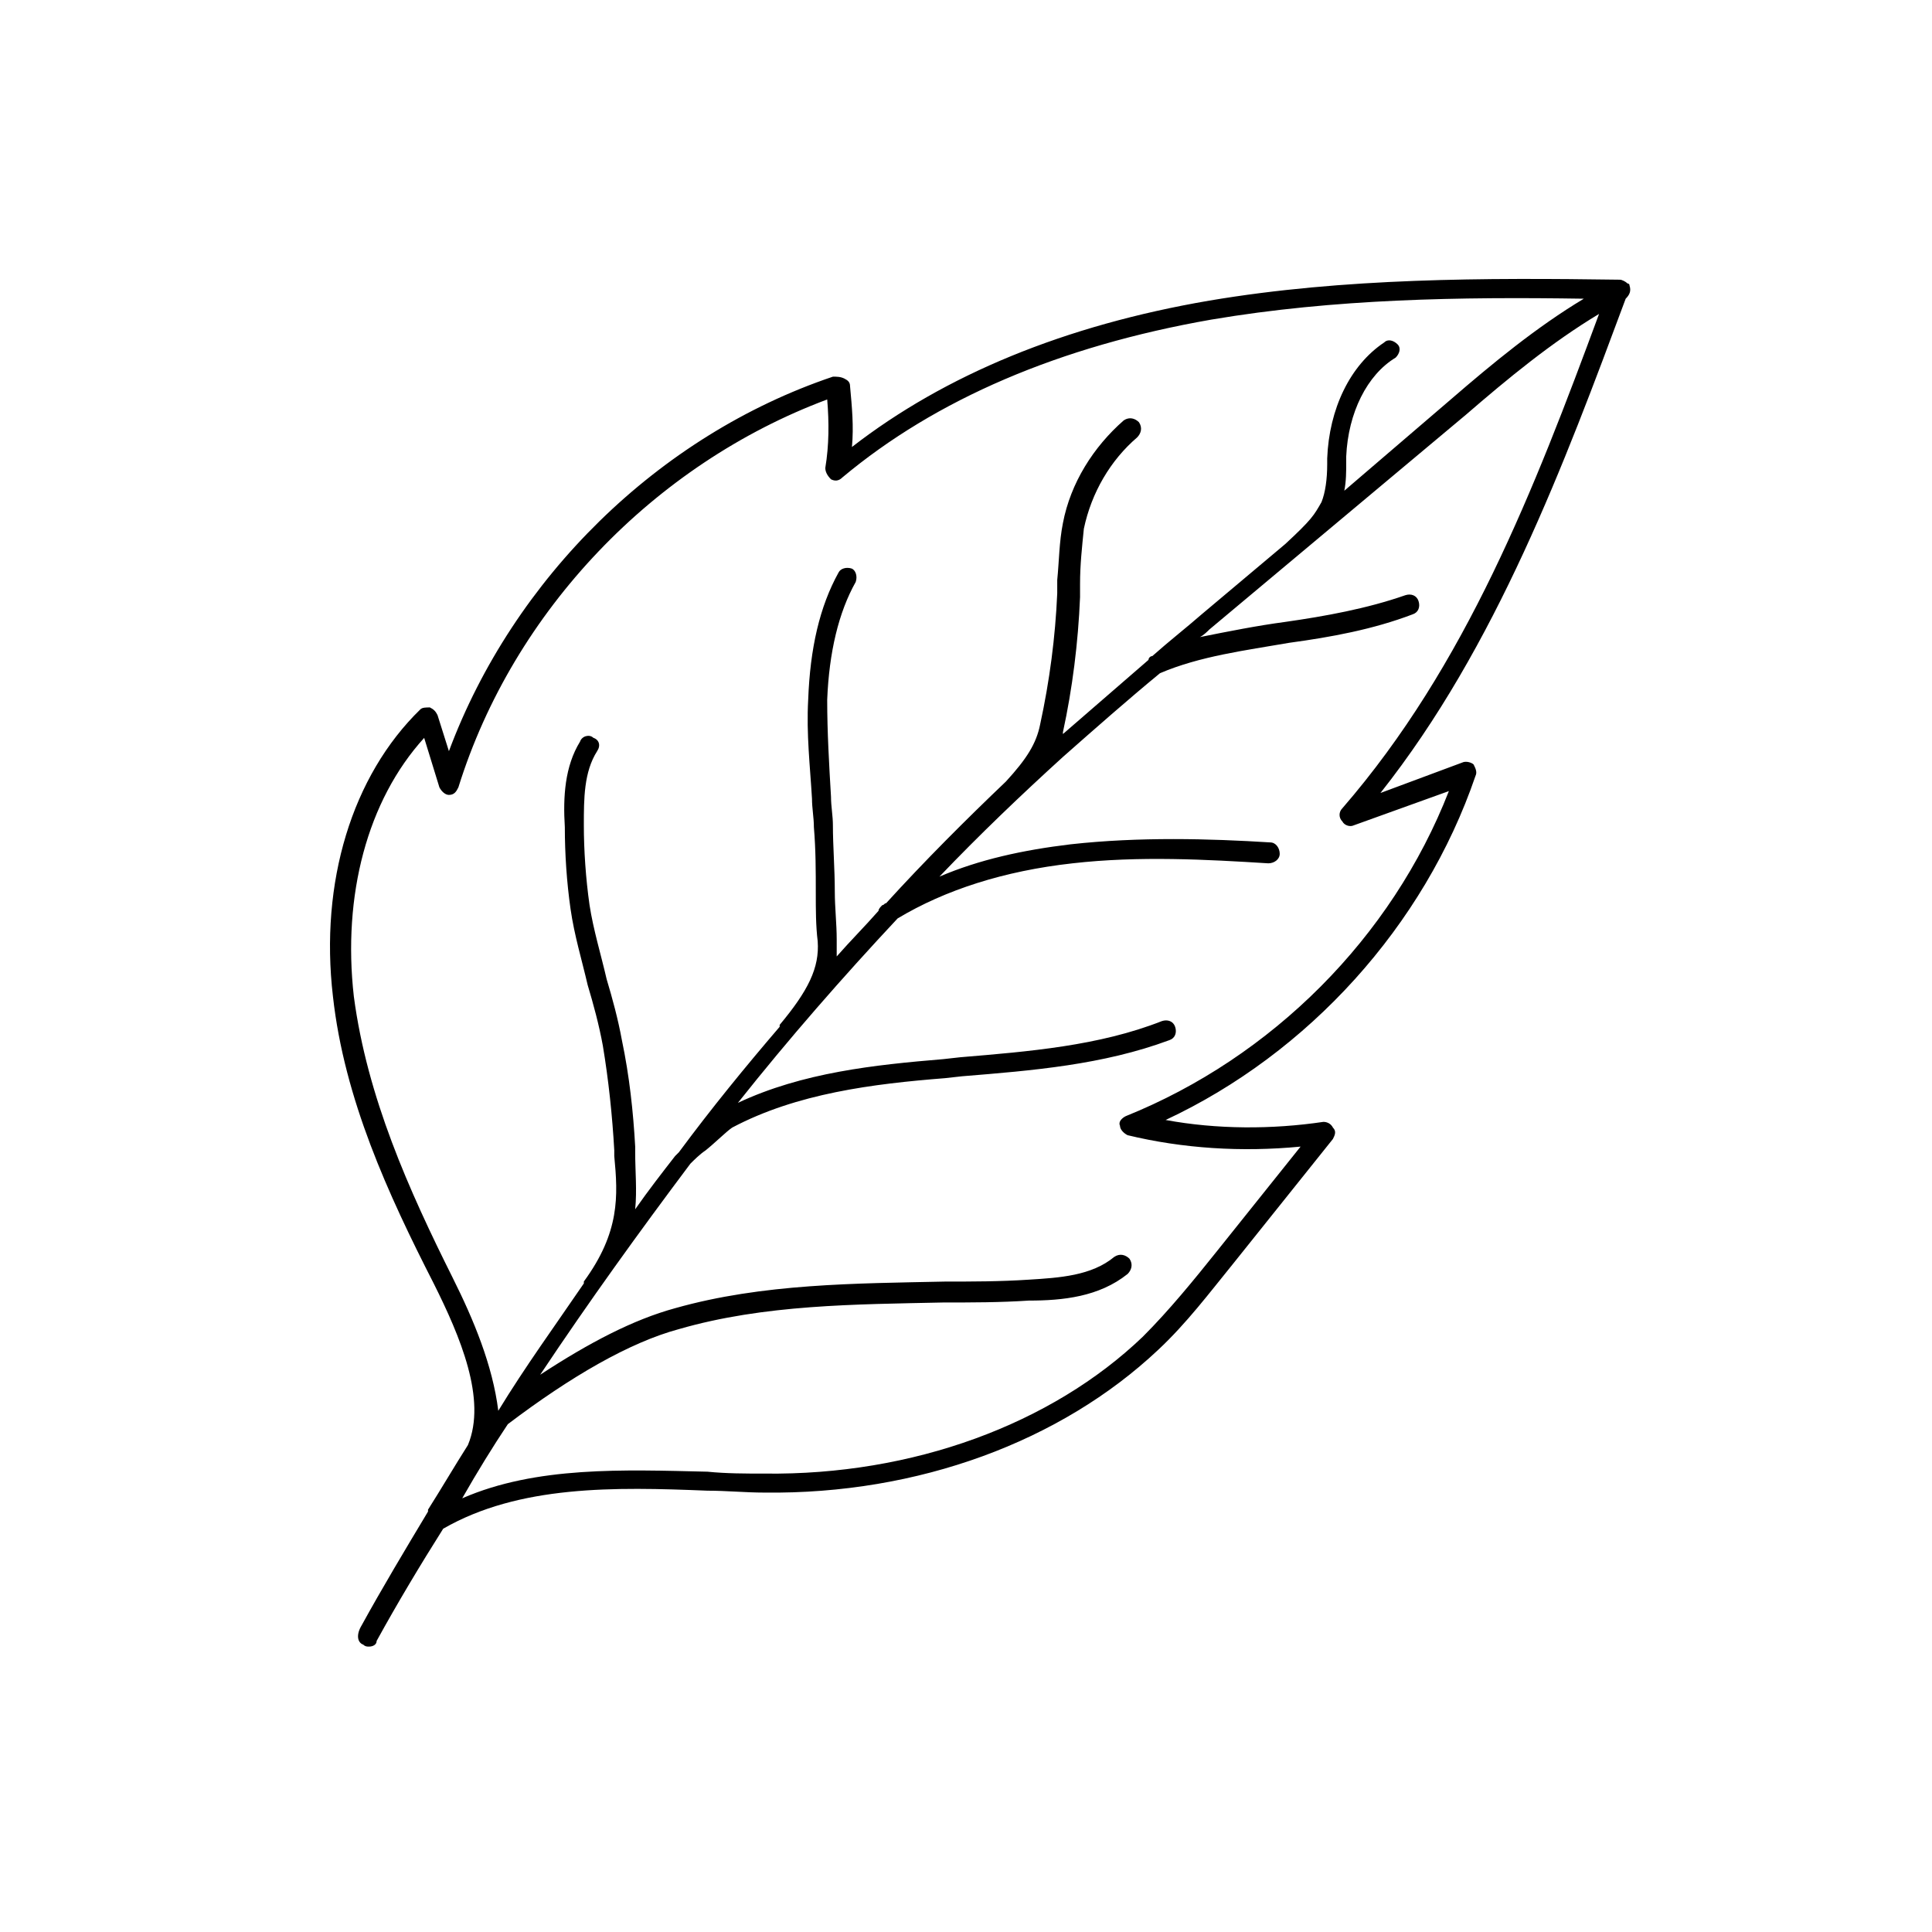 <?xml version="1.0" encoding="UTF-8"?>
<!-- Uploaded to: ICON Repo, www.svgrepo.com, Generator: ICON Repo Mixer Tools -->
<svg fill="#000000" width="800px" height="800px" version="1.1" viewBox="144 144 512 512" xmlns="http://www.w3.org/2000/svg">
 <path d="m240.29 579.86c0.504 0.504 1.008 0.504 1.512 0.504 1.008 0 2.016-0.504 2.016-1.512 5.543-10.078 11.586-20.152 17.633-29.727 20.152-11.586 45.344-11.082 70.031-10.078 5.039 0 10.078 0.504 15.113 0.504 40.809 0.504 78.594-13.602 104.29-37.785 7.559-7.055 13.602-15.113 20.152-23.176l26.199-32.746c0.504-1.008 1.008-2.016 0-3.023-0.504-1.008-1.512-1.512-2.519-1.512-13.602 2.016-28.215 2.016-41.816-0.504 37.785-17.633 68.52-51.387 82.121-91.188 0.504-1.008 0-2.016-0.504-3.023-0.504-0.504-2.016-1.008-3.023-0.504l-21.664 8.062c30.73-38.793 48.871-87.664 64.992-130.99 1.008-1.008 1.512-2.016 1.008-3.527 0-0.504-0.504-0.504-0.504-0.504-0.504-0.504-1.512-1.008-2.016-1.008-35.77-0.504-73.051-0.504-108.82 5.543-38.289 6.551-70.031 19.648-94.715 38.793 0.504-5.543 0-10.578-0.504-16.121 0-1.008-0.504-1.512-1.512-2.016-1.008-0.504-2.016-0.504-3.023-0.504-46.352 15.617-84.641 53.402-101.77 99.25l-3.023-9.574c-0.504-1.008-1.008-1.512-2.016-2.016-1.008 0-2.016 0-2.519 0.504-18.137 17.633-26.703 45.848-23.176 76.074 3.023 27.207 14.609 52.395 26.703 76.074 7.055 14.105 14.105 30.73 9.07 42.824-3.527 5.543-7.055 11.586-10.578 17.129v0.504c-6.047 10.078-12.09 20.152-17.633 30.23-1.512 2.523-1.008 4.539 0.5 5.043zm23.68-97.234c-11.586-23.176-22.672-47.863-26.199-74.562-3.023-26.703 3.527-51.891 18.641-68.52l4.031 13.098c0.504 1.008 1.512 2.016 2.519 2.016 1.512 0 2.016-1.008 2.519-2.016 14.609-46.855 51.891-85.648 97.738-102.78 0.504 6.047 0.504 12.09-0.504 18.137 0 1.008 0.504 2.016 1.512 3.023 1.008 0.504 2.016 0.504 3.023-0.504 24.688-20.656 57.434-34.762 97.738-41.816 32.746-5.543 66-6.047 98.746-5.543-12.594 7.559-24.184 17.129-35.266 26.703l-28.211 24.184c0.504-2.519 0.504-5.039 0.504-7.559v-1.512c0.504-11.586 5.543-21.664 13.098-26.199 1.008-1.008 1.512-2.519 0.504-3.527-1.008-1.008-2.519-1.512-3.527-0.504-9.07 6.047-14.609 17.633-15.113 30.73v1.512c0 4.031-0.504 7.559-1.512 10.078-2.016 3.527-2.519 4.535-9.574 11.082l-22.168 18.641c-4.031 3.527-8.566 7.055-13.098 11.082-0.504 0-1.008 0.504-1.008 1.008-7.559 6.551-15.113 13.098-22.672 19.648v-0.504c2.519-11.586 4.031-23.68 4.535-35.77v-3.527c0-5.039 0.504-9.574 1.008-14.609 2.016-9.574 7.055-18.137 14.105-24.184 1.008-1.008 1.512-2.519 0.504-4.031-1.008-1.008-2.519-1.512-4.031-0.504-8.062 7.055-14.105 16.625-16.121 27.207-1.008 5.039-1.008 10.078-1.512 15.113v3.527c-0.504 11.586-2.016 23.176-4.535 34.762-1.008 5.039-3.527 9.07-9.07 15.113-10.578 10.078-21.664 21.16-31.738 32.242-0.504 0-0.504 0.504-1.008 0.504-0.504 0.504-1.008 1.008-1.008 1.512-3.527 4.031-7.559 8.062-11.082 12.09v-4.535c0-4.031-0.504-8.566-0.504-12.594 0-6.047-0.504-12.09-0.504-17.633 0-2.519-0.504-5.039-0.504-7.559-0.504-8.566-1.008-17.129-1.008-25.695 0.504-12.594 3.023-23.176 7.559-31.234 0.504-1.512 0-3.023-1.008-3.527-1.512-0.504-3.023 0-3.527 1.008-5.039 9.07-7.559 20.152-8.062 33.754-0.504 9.07 0.504 17.633 1.008 26.199 0 2.519 0.504 5.039 0.504 7.559 0.504 6.047 0.504 11.586 0.504 17.633 0 4.031 0 8.566 0.504 12.594 0.504 7.055-2.519 13.098-10.078 22.168v0.504c-9.07 10.578-18.137 21.664-26.703 33.25-0.504 0.504-0.504 0.504-1.008 1.008-3.527 4.535-7.055 9.07-10.578 14.105 0.504-5.039 0-10.078 0-15.113v-1.512c-0.504-9.07-1.512-18.641-3.527-28.215-1.008-5.543-2.519-11.082-4.031-16.121-1.512-6.551-3.527-13.098-4.535-19.648-1.008-7.055-1.512-14.609-1.512-21.16 0-7.055 0-14.105 3.527-19.648 1.008-1.512 0.504-3.023-1.008-3.527-1.008-1.008-3.023-0.504-3.527 1.008-4.031 6.551-4.535 14.609-4.031 22.672 0 7.055 0.504 14.609 1.512 21.664 1.008 7.055 3.023 13.602 4.535 20.152 1.512 5.039 3.023 10.578 4.031 16.121 1.512 9.07 2.519 18.641 3.023 27.711v1.512c1.008 10.578 1.512 20.152-8.062 33.25v0.504c-7.559 11.082-15.617 22.168-22.672 33.754-1.504-12.078-6.543-24.168-12.086-35.25zm14.613 38.793c16.625-12.594 32.242-21.664 45.344-25.191 22.672-6.551 46.855-6.551 70.031-7.055 7.559 0 15.113 0 22.672-0.504 9.07 0 18.641-1.008 26.199-7.055 1.008-1.008 1.512-2.519 0.504-4.031-1.008-1.008-2.519-1.512-4.031-0.504-6.047 5.039-14.609 5.543-22.672 6.047-7.559 0.504-15.113 0.504-22.168 0.504-23.68 0.504-48.367 0.504-71.539 7.055-11.082 3.023-22.672 9.07-35.77 17.633 13.098-19.648 26.199-37.785 39.801-55.922 1.008-1.008 2.519-2.519 4.031-3.527 2.519-2.016 5.543-5.039 7.055-6.047 17.129-9.07 37.281-11.586 56.426-13.098l4.535-0.504c18.641-1.512 37.281-3.023 54.914-9.574 1.512-0.504 2.016-2.016 1.512-3.527-0.504-1.512-2.016-2.016-3.527-1.512-16.625 6.551-35.266 8.062-53.402 9.574l-4.535 0.504c-18.137 1.512-37.281 3.527-54.41 11.586 13.602-17.129 27.711-33.25 42.32-48.871 12.594-7.559 28.215-12.594 46.352-14.609 17.633-2.016 35.77-1.008 51.891 0 1.512 0 3.023-1.008 3.023-2.519s-1.008-3.023-2.519-3.023c-16.121-1.008-34.762-1.512-52.898 0.504-12.594 1.512-24.184 4.031-34.762 8.566 10.578-11.082 21.664-21.664 32.746-31.738 8.566-7.559 17.129-15.113 25.695-22.168 10.578-4.535 22.672-6.047 34.258-8.062 11.082-1.512 22.168-3.527 32.746-7.559 1.512-0.504 2.016-2.016 1.512-3.527-0.504-1.512-2.016-2.016-3.527-1.512-10.078 3.527-21.16 5.543-31.738 7.055-7.559 1.008-15.113 2.519-22.672 4.031 1.008-0.504 2.016-1.512 2.519-2.016l68.004-56.926c11.082-9.574 22.672-19.145 35.266-26.703-17.129 46.352-35.266 93.203-68.016 130.99-1.008 1.008-1.008 2.519 0 3.527 0.504 1.008 2.016 1.512 3.023 1.008l25.191-9.07c-15.113 38.793-46.855 70.535-85.648 86.152-1.008 0.504-2.016 1.512-1.512 2.519 0 1.008 1.008 2.016 2.016 2.519 14.609 3.527 30.23 4.535 45.848 3.023l-22.168 27.711c-6.047 7.559-12.594 15.617-19.648 22.672-24.184 23.176-60.961 36.777-100.26 36.273-5.039 0-10.078 0-15.113-0.504-22.168-0.504-45.344-1.512-64.992 7.055 4.031-7.059 8.062-13.609 12.094-19.652z"/>
</svg>